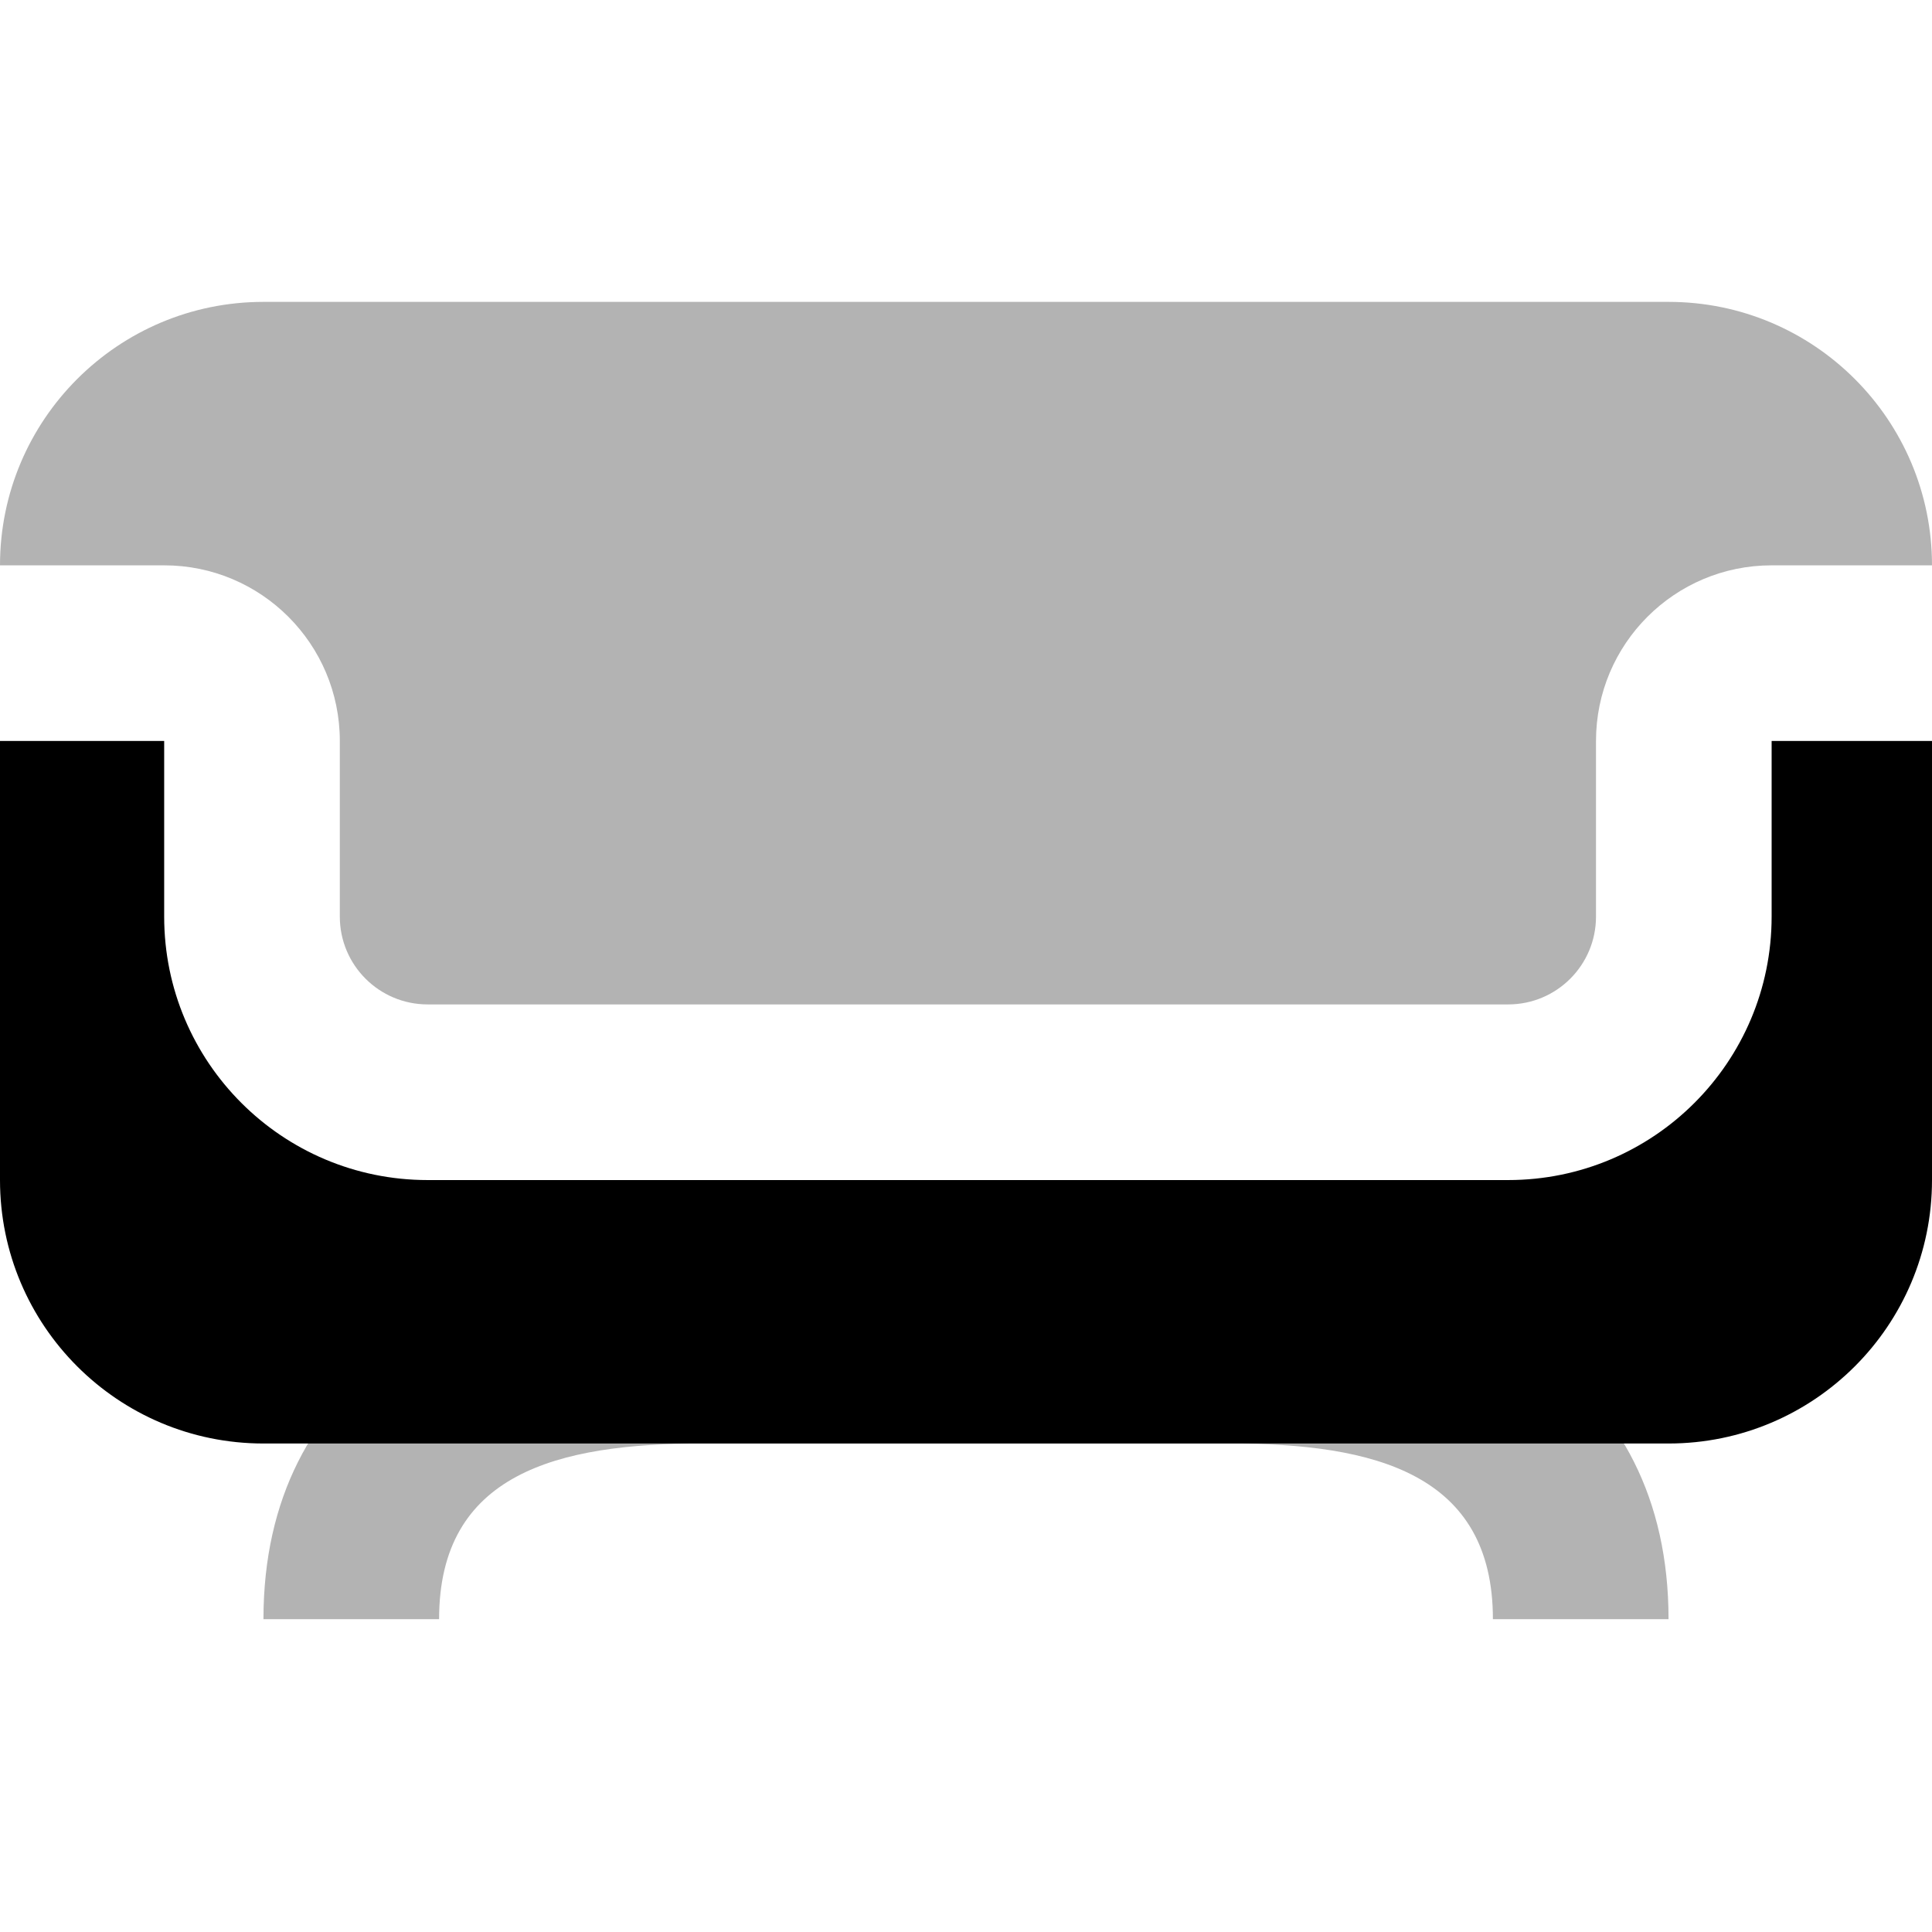 <?xml version="1.0" encoding="UTF-8"?>
<svg width="128px" height="128px" viewBox="0 0 128 128" version="1.1" xmlns="http://www.w3.org/2000/svg" xmlns:xlink="http://www.w3.org/1999/xlink">
    <title>Custom Preset</title>
    <g id="Custom-Preset" stroke="none" stroke-width="1" fill="none" fill-rule="evenodd">
        <g id="couch" transform="translate(0, 20)" fill="#000000" fill-rule="nonzero">
            <path d="M29.091,87.273 L17.455,87.273 C17.455,71.206 30.479,64 46.545,64 L81.455,64 C97.521,64 110.545,71.206 110.545,87.273 L98.909,87.273 C98.909,77.633 91.094,75.636 81.455,75.636 L46.545,75.636 C36.906,75.636 29.091,77.633 29.091,87.273 Z" id="Path" opacity="0.3"></path>
            <path d="M128,17.455 L117.375,17.455 C110.949,17.455 105.739,22.664 105.739,29.091 L105.739,40.727 C105.739,43.941 103.134,46.545 99.921,46.545 L28.332,46.545 C25.119,46.545 22.514,43.941 22.514,40.727 L22.514,29.091 C22.514,22.664 17.304,17.455 10.877,17.455 L0,17.455 C0,7.815 7.815,0 17.455,0 L110.545,0 C120.185,0 128,7.815 128,17.455 Z" id="Path" opacity="0.3"></path>
            <path d="M128,29.091 L128,58.182 C128,67.822 120.185,75.636 110.545,75.636 L17.455,75.636 C7.815,75.636 0,67.822 0,58.182 L0,29.091 L10.877,29.091 L10.877,40.727 C10.877,50.367 18.692,58.182 28.332,58.182 L99.921,58.182 C109.561,58.182 117.375,50.367 117.375,40.727 L117.375,29.091 L128,29.091 Z" id="Path"></path>
        </g>
    </g>
</svg>
